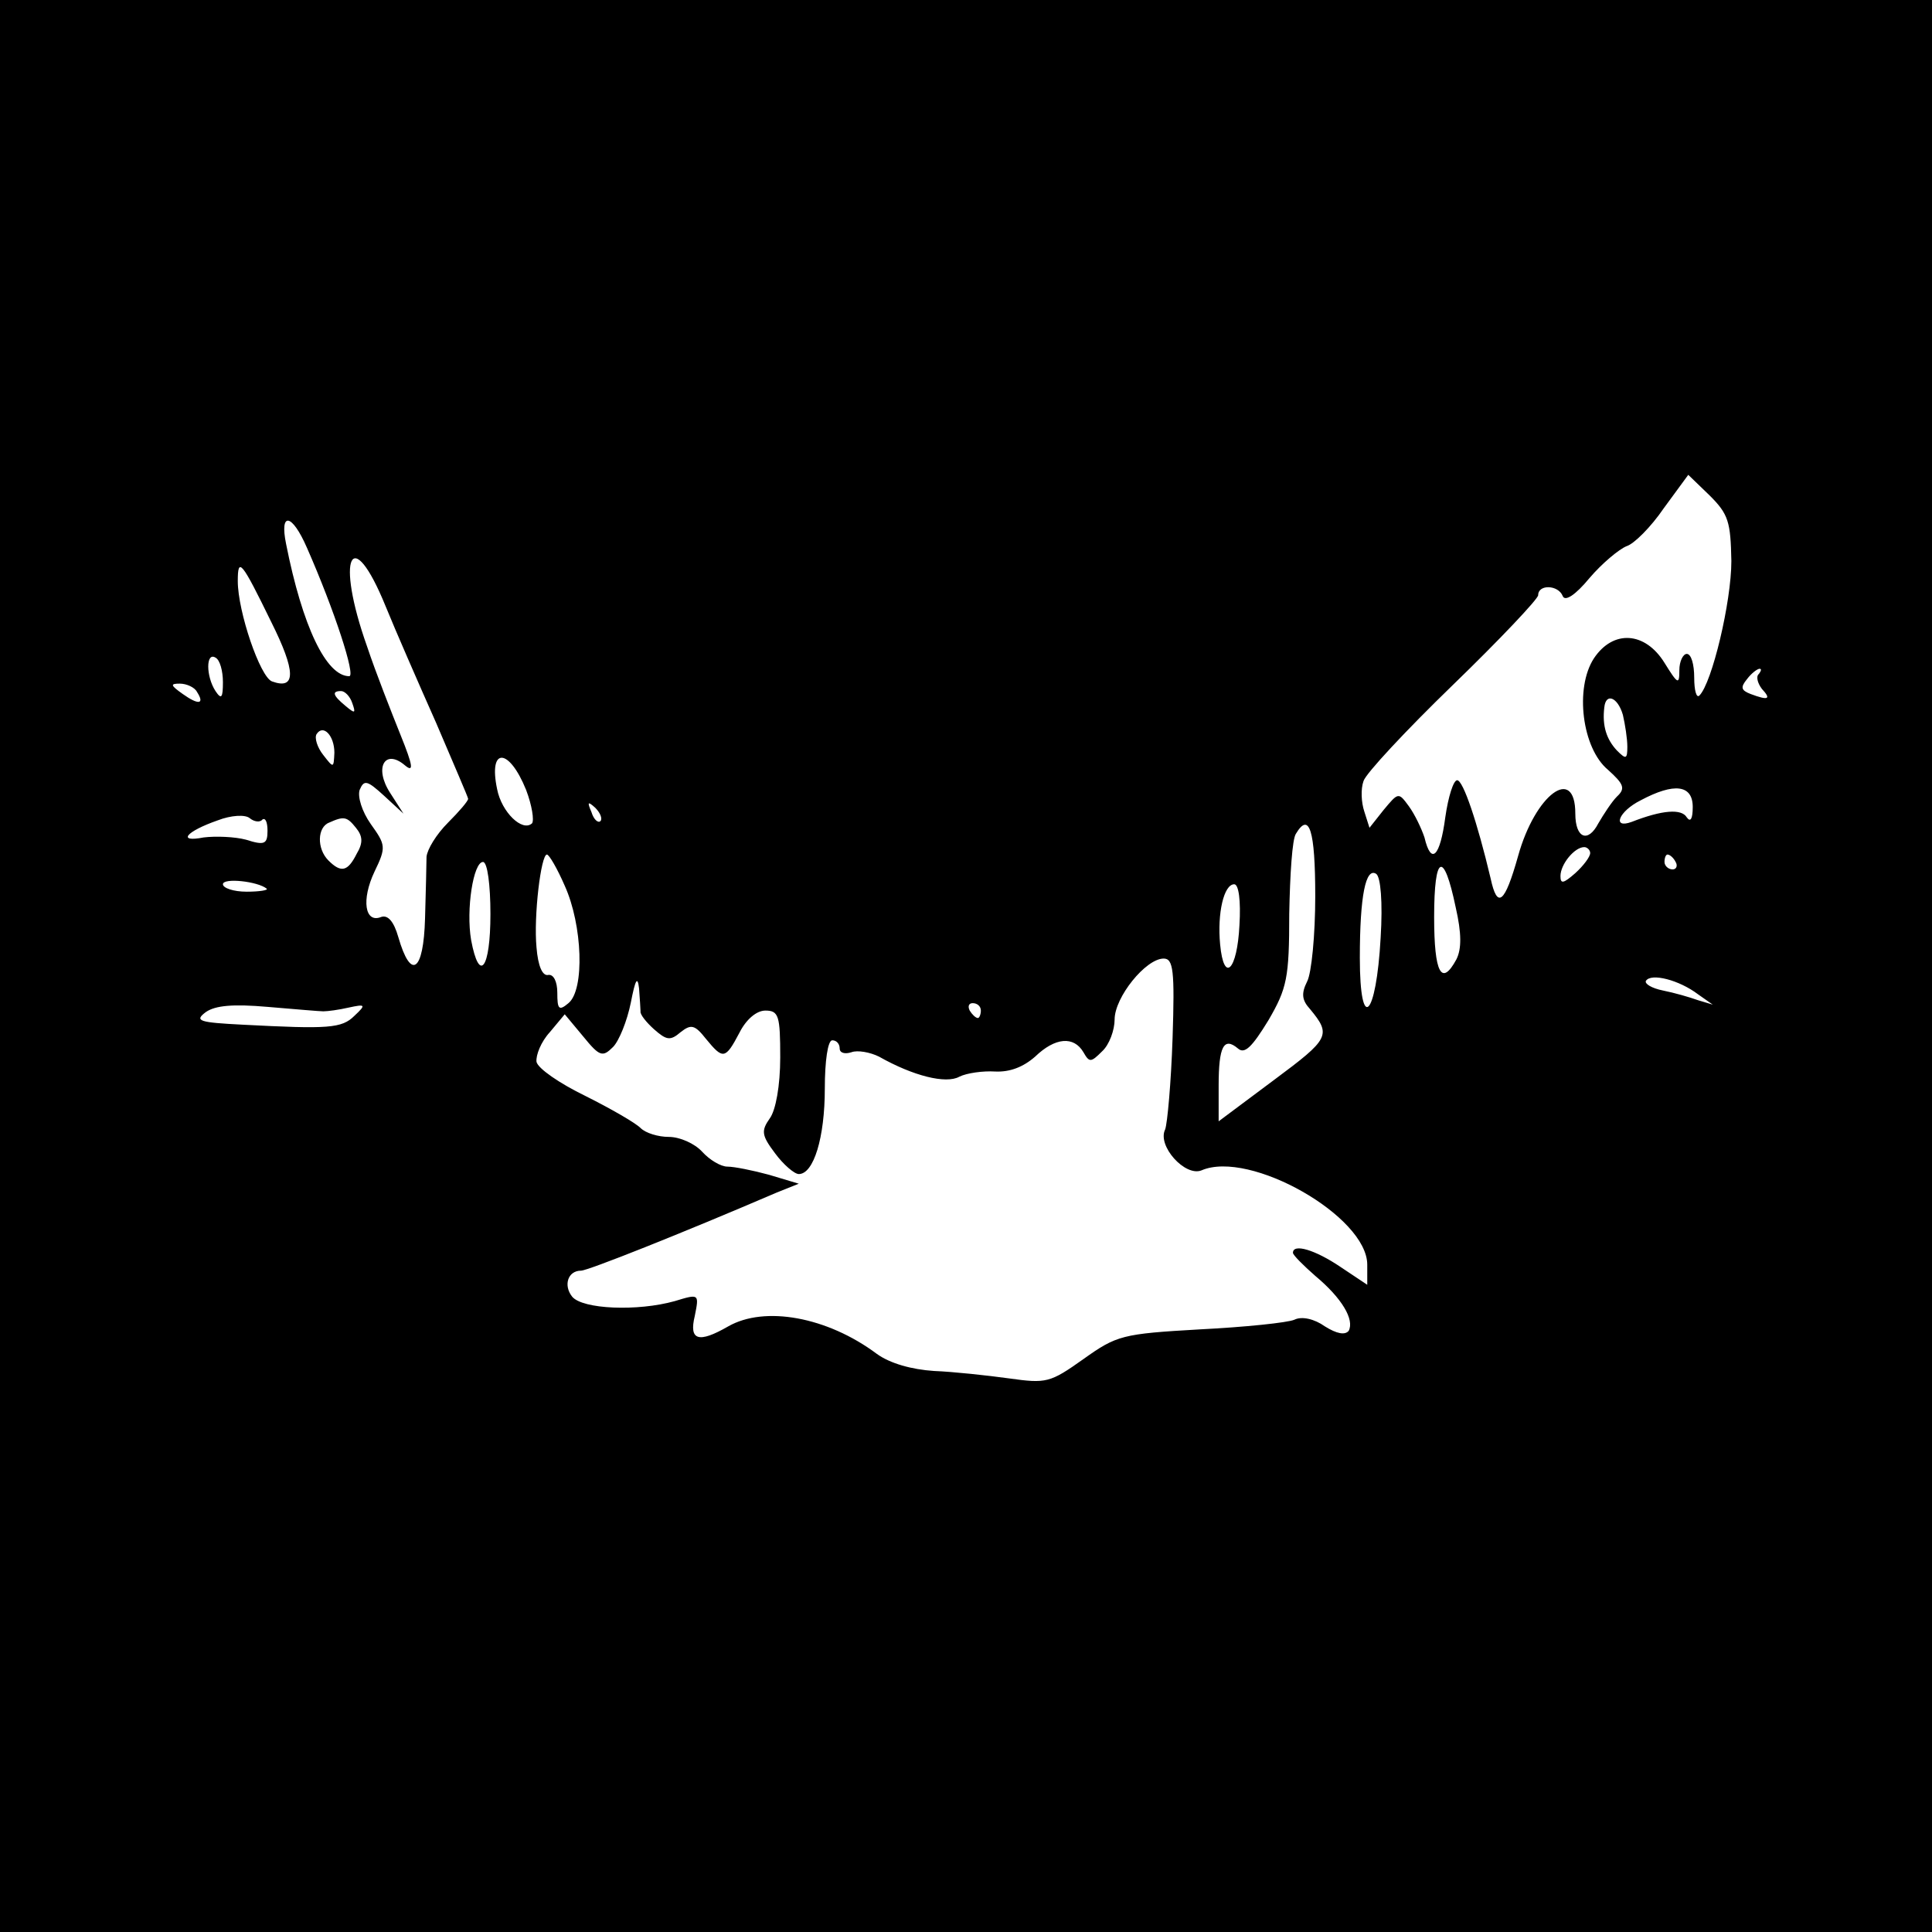 <svg version="1" xmlns="http://www.w3.org/2000/svg" width="346.667" height="346.667" viewBox="0 0 260 260"><path d="M0 130v130h260V0H0v130zm233-54.5c0 5.5-2.6 16.4-4.3 18.1-.4.4-.7-.7-.7-2.4 0-1.8-.4-3.2-1-3.2-.5 0-1 1-1 2.2 0 2-.2 1.9-2-1-2.6-4.2-6.9-4.5-9.5-.6-2.6 4-1.6 12.1 1.9 15 2.1 1.9 2.4 2.5 1.2 3.6-.7.7-1.8 2.4-2.5 3.6-1.4 2.7-3.1 2-3.1-1.3 0-6.6-5.4-2.6-7.7 5.7-1.8 6.4-2.8 7.2-3.7 3-1.8-7.6-3.7-13.2-4.5-13.2-.5 0-1.2 2.2-1.6 5-.7 5.3-1.9 6.5-2.8 2.7-.4-1.2-1.3-3.1-2.1-4.2-1.4-1.9-1.4-1.9-3.4.5l-1.9 2.4-.7-2.2c-.4-1.2-.5-3-.1-4.1.3-1 5.7-6.8 12-12.9 6.3-6.1 11.5-11.6 11.5-12.1 0-1.5 2.7-1.4 3.3.1.3.8 1.7-.1 3.6-2.4 1.7-2 4-3.9 5-4.3 1-.3 3.3-2.6 5-5.1l3.3-4.5 2.9 2.8c2.5 2.5 2.8 3.5 2.9 8.8zM41.3 73.7C45 82.1 47.9 91 47 91c-3.1 0-6.3-6.7-8.5-17.8-.9-4.4.8-4.1 2.8.5zm10.6 7.9c1.3 3.2 4.4 10.3 6.8 15.7 2.3 5.4 4.3 10 4.3 10.2 0 .3-1.2 1.7-2.7 3.2-1.6 1.6-2.8 3.6-2.9 4.6 0 .9-.1 4.7-.2 8.3-.2 7.2-1.9 8.4-3.6 2.5-.6-2.1-1.4-3-2.3-2.7-2.2.9-2.7-2.3-.9-6.1 1.6-3.3 1.5-3.6-.5-6.4-1.2-1.7-1.8-3.7-1.5-4.6.6-1.4 1-1.3 3.3.8l2.6 2.4-1.8-2.8c-2.2-3.4-.7-6 2-3.7 1.2 1 1.1.1-.6-4.1-1.2-3-3.3-8.3-4.5-11.9-4.3-12.1-2.1-16.7 2.5-5.4zm-15.4 2.1c3.3 6.6 3.4 9.2.1 8-1.6-.6-4.6-9.4-4.6-13.5 0-3.3.5-2.7 4.5 5.5zM30 91.8c0 2.1-.2 2.4-1 1.2-1.3-2-1.3-5.3 0-4.5.6.3 1 1.8 1 3.3zm206.7-1.1c-.4.3-.2 1.2.4 2 1.3 1.4.9 1.6-1.5.7-1.3-.5-1.4-.9-.5-2 .6-.8 1.4-1.4 1.7-1.4.3 0 .2.3-.1.7zM26.5 93.1c1.1 1.7.2 1.8-1.9.3-1.7-1.2-1.7-1.4-.4-1.4.9 0 2 .5 2.3 1.1zm20.9 1.5c.5 1.4.4 1.5-.9.4-1.7-1.4-1.9-2-.6-2 .5 0 1.2.7 1.5 1.6zm171 1.6c.3 1.3.6 3.2.6 4.3 0 1.7-.2 1.7-1.4.5-1.4-1.5-2-3.3-1.7-5.8.2-2 1.8-1.4 2.5 1zM45 101.3c-.1 2.1-.1 2.1-1.5.3-.8-1-1.2-2.3-.9-2.8.9-1.4 2.4.2 2.4 2.5zm25.8 5c.8 2.1 1.1 4.1.8 4.5-1.3 1.2-4.1-1.5-4.7-4.6-1.2-5.7 1.6-5.6 3.9.1zm157 2.3c0 1.6-.3 2.1-.8 1.4-.7-1.2-3.3-1-7.4.6-2.7 1-1.8-1.4 1.2-2.9 4.5-2.4 7-2.1 7 .9zm-147 1.9c-.3.3-.9-.2-1.2-1.2-.6-1.4-.5-1.5.5-.6.7.7 1 1.5.7 1.8zm-45.5-.2c.4-.3.7.3.7 1.5 0 1.8-.4 2-2.9 1.2-1.5-.4-4.1-.5-5.7-.3-3.6.7-2.4-.8 1.9-2.3 1.8-.7 3.7-.8 4.3-.3.6.5 1.4.6 1.7.2zm12.6 1.1c.9 1.1 1 2 .1 3.5-1.2 2.4-2.1 2.6-3.8.9-1.6-1.6-1.5-4.5.1-5.1 2-.9 2.4-.8 3.6.7zm129.1 9.2c0 5.2-.5 10.4-1.1 11.5-.8 1.6-.7 2.5.4 3.7 2.9 3.5 2.6 4-4.8 9.5l-7.5 5.6v-4.8c0-5.3.7-6.6 2.6-5 .9.8 1.9-.2 4.1-3.8 2.5-4.3 2.8-5.7 2.8-14.3.1-5.3.4-10.1.9-10.8 1.8-3 2.6-.5 2.6 8.4zm37-5.8c0 .5-.9 1.7-2 2.7-1.6 1.4-2 1.5-2 .4 0-1.6 1.9-3.9 3.2-3.9.4 0 .8.4.8.8zm-138 4.4c2.4 5.3 2.7 14 .5 15.8-1.3 1.1-1.5.8-1.5-1.4 0-1.5-.5-2.5-1.2-2.4-.8.2-1.4-1.2-1.6-3.7-.4-4.2.6-12.5 1.4-12.5.3 0 1.4 1.9 2.4 4.2zm149.5-3.2c.3.5.1 1-.4 1-.6 0-1.1-.5-1.1-1 0-.6.2-1 .4-1 .3 0 .8.4 1.1 1zM66 123c0 7.4-1.5 9.4-2.6 3.5-.7-4.1.3-10.5 1.6-10.5.6 0 1 3.1 1 7zm129.9-.9c.8 3.5.8 5.6.1 7-2 3.7-3 1.9-3-5.7 0-8.5 1.3-9 2.9-1.3zm-10.1 4.1c-.6 10.8-2.8 12.9-2.8 2.7 0-8.4.8-12.2 2.2-11.3.6.4.9 3.8.6 8.6zm-149.9-6.6c.2.2-1 .4-2.7.4-1.8 0-3.2-.5-3.2-1 0-.9 4.7-.4 5.9.6zm130.9 4.9c-.3 6.1-2.1 7.9-2.6 2.6-.4-4.2.5-8.1 1.9-8.1.6 0 .9 2.2.7 5.5zm-9 15.2c-.2 6-.7 11.5-1 12.3-1.1 2.2 2.7 6.4 4.9 5.5 6.5-2.8 22.3 6.2 22.3 12.7v2.7l-3.6-2.4c-3.4-2.3-6.4-3.2-6.4-1.9 0 .3 1.4 1.7 3 3.1 3.6 3 5.3 5.9 4.5 7.4-.5.6-1.6.4-3.2-.6-1.4-1-3.1-1.4-4.1-.9-.9.4-6.7 1-12.7 1.3-10.5.6-11.2.8-15.7 4s-5 3.3-10 2.6c-2.9-.4-7.5-.9-10.1-1-3-.2-5.9-1-7.7-2.3-6.7-5-15.1-6.5-20-3.7-4 2.3-5.3 1.9-4.5-1.4.6-3 .6-3-2.7-2-5 1.4-12.4 1.1-13.8-.6-1.2-1.5-.6-3.5 1.2-3.5.9 0 13.5-5 26.3-10.5l3-1.2-4-1.2c-2.2-.6-4.7-1.1-5.6-1.1-.9 0-2.4-.9-3.4-2s-3-2-4.5-2c-1.4 0-3.1-.5-3.8-1.2-.7-.7-4-2.6-7.4-4.3-3.5-1.7-6.4-3.7-6.6-4.6-.1-.9.6-2.7 1.8-4l2-2.4 2.5 3c2.2 2.7 2.6 2.8 4 1.4.8-.8 1.9-3.5 2.4-6 .6-3.1.9-3.6 1.1-1.9.1 1.4.2 2.8.2 3.1-.1.4.8 1.5 1.8 2.4 1.7 1.5 2.2 1.6 3.6.4 1.4-1.1 1.9-1 3.4.9 2.3 2.8 2.6 2.8 4.5-.8.9-1.8 2.3-3 3.5-3 1.8 0 2 .7 2 6.3 0 3.8-.6 7.1-1.4 8.2-1.2 1.7-1.1 2.3.7 4.7 1.1 1.5 2.6 2.8 3.2 2.8 2 0 3.5-4.9 3.5-11.5 0-3.7.4-6.5 1-6.5s1 .5 1 1.1c0 .6.7.8 1.6.5.8-.3 2.5 0 3.7.6 4.6 2.6 9 3.7 10.8 2.7 1-.5 3.2-.8 4.8-.7 2 .1 3.8-.6 5.4-2 2.7-2.6 5.2-2.8 6.5-.6.8 1.4 1 1.4 2.5-.1 1-.9 1.7-2.9 1.7-4.3 0-3 4.2-8.2 6.6-8.2 1.3 0 1.5 1.6 1.2 10.7zm70.7-5.9l2 1.4-2-.6c-1.1-.4-3.2-1-4.7-1.3-1.5-.3-2.5-.9-2.3-1.3.7-1.1 4.5-.1 7 1.8zm-185 2.3c.6 0 2.1-.2 3.4-.5 2.3-.5 2.4-.4.8 1.1-1.7 1.7-3.5 1.8-15 1.2-5.9-.3-6.6-.5-5-1.7 1.3-.9 3.7-1.1 8.3-.7 3.6.3 7 .6 7.5.6zm88.5-.1c0 .5-.2 1-.4 1-.3 0-.8-.5-1.1-1-.3-.6-.1-1 .4-1 .6 0 1.1.4 1.1 1z"/></svg>